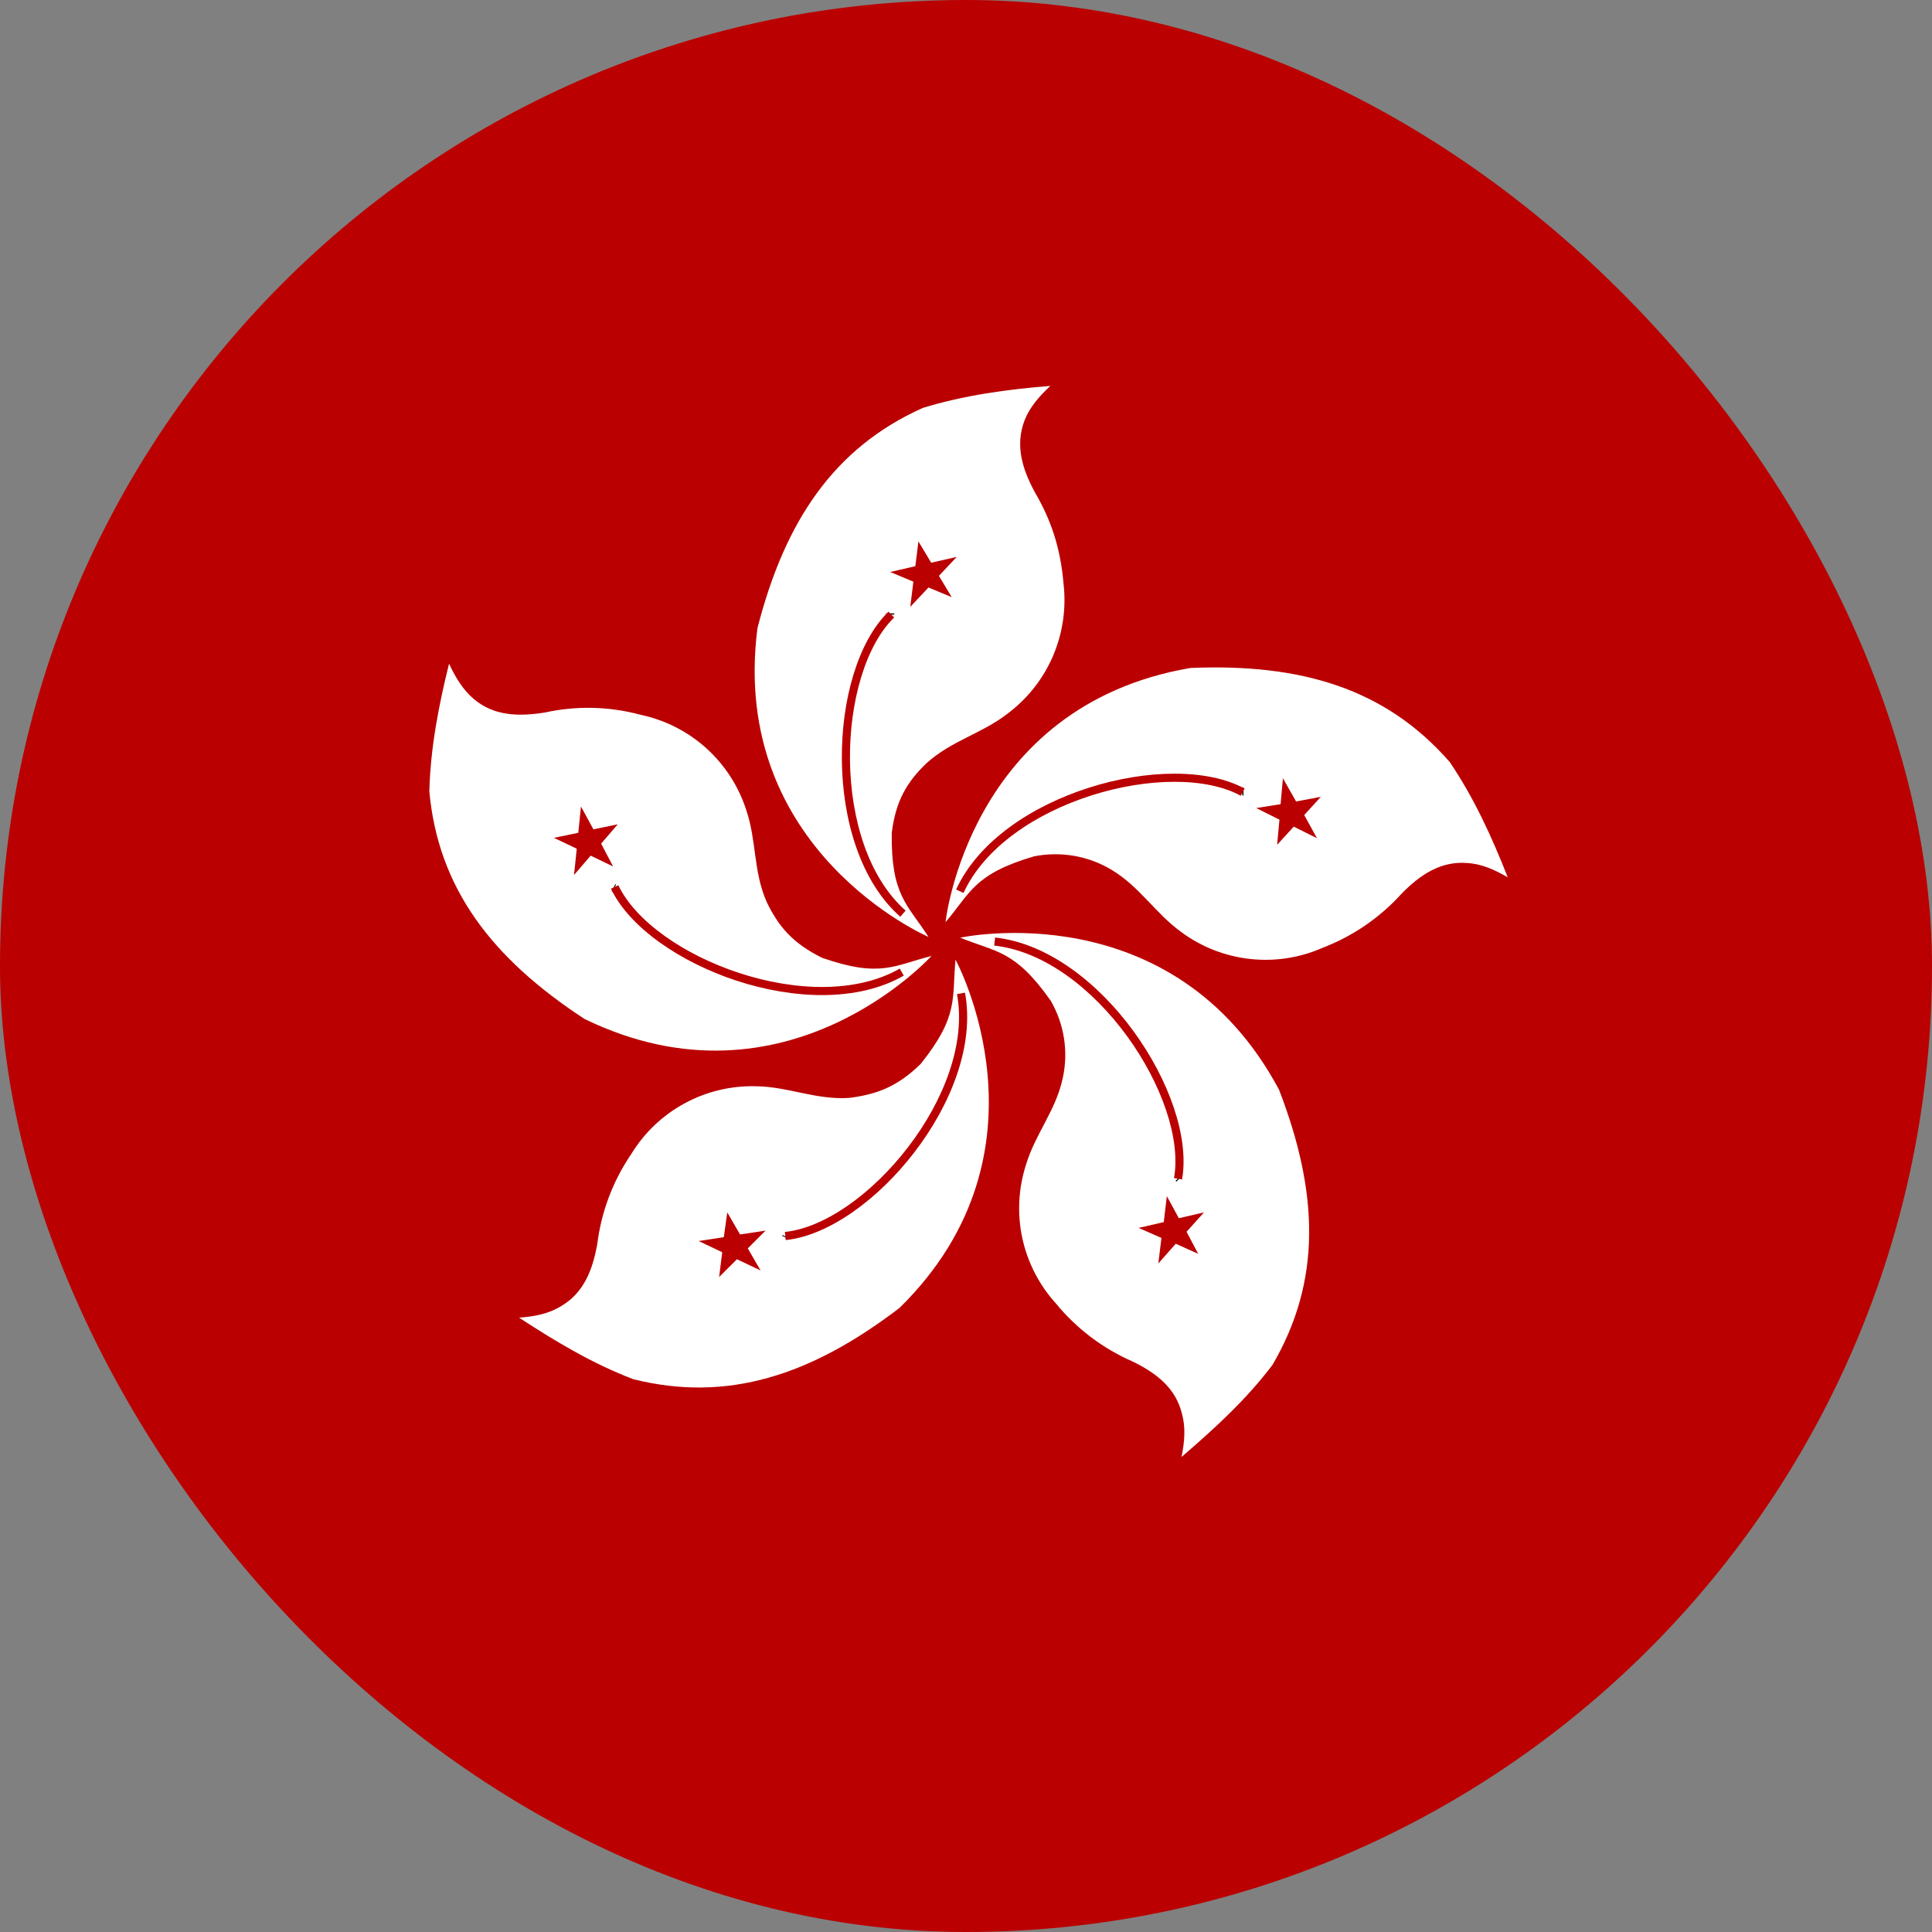 <svg width="50" height="50" viewBox="0 0 50 50" fill="none" xmlns="http://www.w3.org/2000/svg">
<rect x="0" y="0" width="50" height="50" fill="#808080" stroke="none"/>
<g clip-path="url(#clip0_231_754)">
<g clip-path="url(#clip1_231_754)">
<path fill-rule="evenodd" clip-rule="evenodd" d="M61.692 50.704H-11.552V-0.568H61.692V50.704Z" fill="#BA0000"/>
<path fill-rule="evenodd" clip-rule="evenodd" d="M24.029 24.247C24.029 24.247 18.862 22.024 19.603 16.256C20.314 13.482 21.585 11.589 23.879 10.558C24.96 10.227 26.062 10.077 27.183 9.987C26.883 10.267 26.643 10.548 26.512 10.888C26.272 11.529 26.452 12.13 26.783 12.741C27.193 13.442 27.444 14.163 27.524 15.104C27.599 15.745 27.503 16.395 27.247 16.988C26.99 17.581 26.581 18.095 26.062 18.479C25.401 18.99 24.62 19.17 23.979 19.751C23.478 20.231 23.178 20.722 23.078 21.563C23.058 23.175 23.488 23.406 24.029 24.247V24.247Z" fill="white"/>
<path fill-rule="evenodd" clip-rule="evenodd" d="M23.143 15.875V15.905H22.932V15.875H23.143Z" fill="black"/>
<path fill-rule="evenodd" clip-rule="evenodd" d="M21.997 19.669C22.014 21.182 22.468 22.709 23.438 23.567L23.298 23.725C22.265 22.81 21.803 21.213 21.787 19.671C21.779 18.898 21.882 18.133 22.086 17.464C22.289 16.797 22.594 16.219 22.994 15.83L23.141 15.98C22.775 16.337 22.484 16.878 22.287 17.525C22.09 18.171 21.989 18.915 21.997 19.669Z" fill="#BA0000"/>
<path fill-rule="evenodd" clip-rule="evenodd" d="M24.299 14.903L24.63 15.454L24.029 15.204L23.558 15.705L23.638 15.054L23.038 14.803L23.689 14.653L23.769 14.012L24.099 14.563L24.76 14.413" fill="#BA0000"/>
<path fill-rule="evenodd" clip-rule="evenodd" d="M24.47 23.866C24.47 23.866 25.07 18.268 30.809 17.287C33.673 17.167 35.856 17.817 37.518 19.72C38.149 20.651 38.61 21.663 39.02 22.704C38.67 22.504 38.339 22.354 37.959 22.334C37.288 22.284 36.757 22.634 36.276 23.125C35.715 23.746 35.015 24.227 34.233 24.527C33.643 24.788 32.994 24.889 32.352 24.818C31.71 24.748 31.098 24.509 30.578 24.127C29.897 23.636 29.497 22.945 28.756 22.504C28.153 22.146 27.44 22.025 26.753 22.164C25.201 22.624 25.12 23.105 24.47 23.866V23.866Z" fill="white"/>
<path fill-rule="evenodd" clip-rule="evenodd" d="M32.181 20.587H32.151V20.377H32.181V20.587Z" fill="black"/>
<path fill-rule="evenodd" clip-rule="evenodd" d="M28.25 20.584C26.808 21.043 25.479 21.926 24.936 23.109L24.744 23.021C25.323 21.761 26.717 20.851 28.187 20.384C28.924 20.149 29.686 20.024 30.384 20.023C31.081 20.021 31.722 20.143 32.211 20.409L32.11 20.594C31.663 20.35 31.061 20.231 30.385 20.233C29.71 20.234 28.969 20.356 28.25 20.584Z" fill="#BA0000"/>
<path fill-rule="evenodd" clip-rule="evenodd" d="M33.482 21.393L33.052 21.864L33.112 21.213L32.511 20.912L33.142 20.812L33.202 20.141L33.542 20.742L34.183 20.622L33.753 21.093L34.083 21.693" fill="#BA0000"/>
<path fill-rule="evenodd" clip-rule="evenodd" d="M24.85 24.267C24.85 24.267 30.358 23.065 33.102 28.203C34.133 30.877 34.203 33.15 32.932 35.323C32.251 36.224 31.429 36.975 30.578 37.706C30.658 37.306 30.688 36.945 30.588 36.585C30.428 35.924 29.927 35.533 29.306 35.233C28.536 34.896 27.857 34.381 27.324 33.73C26.892 33.253 26.593 32.671 26.457 32.041C26.322 31.412 26.355 30.758 26.552 30.145C26.793 29.344 27.324 28.743 27.504 27.902C27.654 27.219 27.543 26.505 27.193 25.899C26.262 24.578 25.781 24.648 24.85 24.267Z" fill="white"/>
<path fill-rule="evenodd" clip-rule="evenodd" d="M30.498 30.486L30.518 30.506Z" fill="#BA0000"/>
<path fill-rule="evenodd" clip-rule="evenodd" d="M30.444 30.58L30.424 30.56L30.573 30.411L30.593 30.431L30.444 30.58Z" fill="black"/>
<path fill-rule="evenodd" clip-rule="evenodd" d="M29.168 26.815C28.276 25.592 27.02 24.612 25.73 24.472L25.753 24.263C27.127 24.413 28.429 25.445 29.338 26.691C29.793 27.316 30.154 28 30.377 28.663C30.6 29.325 30.688 29.973 30.592 30.524L30.384 30.488C30.473 29.983 30.394 29.372 30.178 28.73C29.962 28.089 29.612 27.424 29.168 26.815Z" fill="#BA0000"/>
<path fill-rule="evenodd" clip-rule="evenodd" d="M30.058 32.038L29.467 31.778L30.118 31.628L30.198 30.956L30.508 31.527L31.159 31.377L30.708 31.878L31.009 32.449L30.428 32.188L29.977 32.699" fill="#BA0000"/>
<path fill-rule="evenodd" clip-rule="evenodd" d="M24.73 24.838C24.73 24.838 27.424 29.785 23.278 33.85C20.995 35.593 18.832 36.304 16.388 35.693C15.337 35.292 14.385 34.722 13.434 34.101C13.835 34.071 14.205 34.001 14.525 33.8C15.106 33.46 15.337 32.869 15.457 32.198C15.561 31.361 15.863 30.561 16.338 29.865C16.674 29.315 17.149 28.863 17.715 28.556C18.281 28.248 18.919 28.095 19.563 28.112C20.404 28.122 21.125 28.473 21.986 28.413C22.677 28.323 23.218 28.132 23.829 27.532C24.83 26.28 24.63 25.829 24.73 24.828V24.838Z" fill="white"/>
<path fill-rule="evenodd" clip-rule="evenodd" d="M20.344 32.008L20.334 32.028Z" fill="#BA0000"/>
<path fill-rule="evenodd" clip-rule="evenodd" d="M20.24 31.981L20.25 31.961L20.438 32.055L20.428 32.075L20.24 31.981Z" fill="black"/>
<path fill-rule="evenodd" clip-rule="evenodd" d="M23.497 29.693C24.42 28.493 25.004 27.008 24.767 25.728L24.974 25.69C25.227 27.054 24.604 28.598 23.664 29.821C23.193 30.435 22.637 30.973 22.063 31.372C21.49 31.771 20.891 32.035 20.334 32.093L20.313 31.883C20.823 31.831 21.387 31.586 21.943 31.2C22.498 30.814 23.038 30.291 23.497 29.693Z" fill="#BA0000"/>
<path fill-rule="evenodd" clip-rule="evenodd" d="M18.732 32.018L18.822 31.377L19.152 31.948L19.813 31.848L19.352 32.308L19.683 32.879L19.072 32.589L18.611 33.049L18.691 32.408L18.081 32.118" fill="#BA0000"/>
<path fill-rule="evenodd" clip-rule="evenodd" d="M24.119 24.727C24.119 24.727 20.354 28.913 15.126 26.37C12.723 24.798 11.341 22.985 11.111 20.481C11.141 19.35 11.351 18.268 11.621 17.177C11.792 17.537 11.982 17.858 12.272 18.098C12.783 18.529 13.424 18.549 14.105 18.439C14.922 18.26 15.771 18.28 16.578 18.499C17.211 18.632 17.797 18.93 18.277 19.362C18.757 19.795 19.114 20.347 19.312 20.962C19.583 21.753 19.492 22.554 19.843 23.346C20.143 23.966 20.504 24.407 21.275 24.788C22.797 25.318 23.148 24.978 24.119 24.738V24.727Z" fill="white"/>
<path fill-rule="evenodd" clip-rule="evenodd" d="M15.898 22.985L15.877 22.975Z" fill="#BA0000"/>
<path fill-rule="evenodd" clip-rule="evenodd" d="M15.924 22.881L15.944 22.891L15.85 23.079L15.83 23.069L15.924 22.881Z" fill="black"/>
<path fill-rule="evenodd" clip-rule="evenodd" d="M19.13 25.181C20.568 25.652 22.161 25.712 23.286 25.067L23.39 25.249C22.192 25.936 20.53 25.861 19.064 25.381C18.329 25.14 17.637 24.795 17.069 24.387C16.502 23.98 16.053 23.505 15.812 23L16.002 22.91C16.223 23.372 16.642 23.821 17.192 24.216C17.74 24.611 18.413 24.946 19.13 25.181Z" fill="#BA0000"/>
<path fill-rule="evenodd" clip-rule="evenodd" d="M15.357 21.463L15.988 21.333L15.557 21.833L15.867 22.424L15.287 22.144L14.856 22.645L14.926 21.964L14.335 21.683L14.966 21.553L15.036 20.872" fill="#BA0000"/>
</g>
</g>
<defs>
<clipPath id="clip0_231_754">
<rect width="50" height="50" rx="25" fill="white"/>
</clipPath>
<clipPath id="clip1_231_754">
<rect width="68.182" height="51.136" fill="white" transform="translate(-9.091 -0.568)"/>
</clipPath>
</defs>
</svg>
